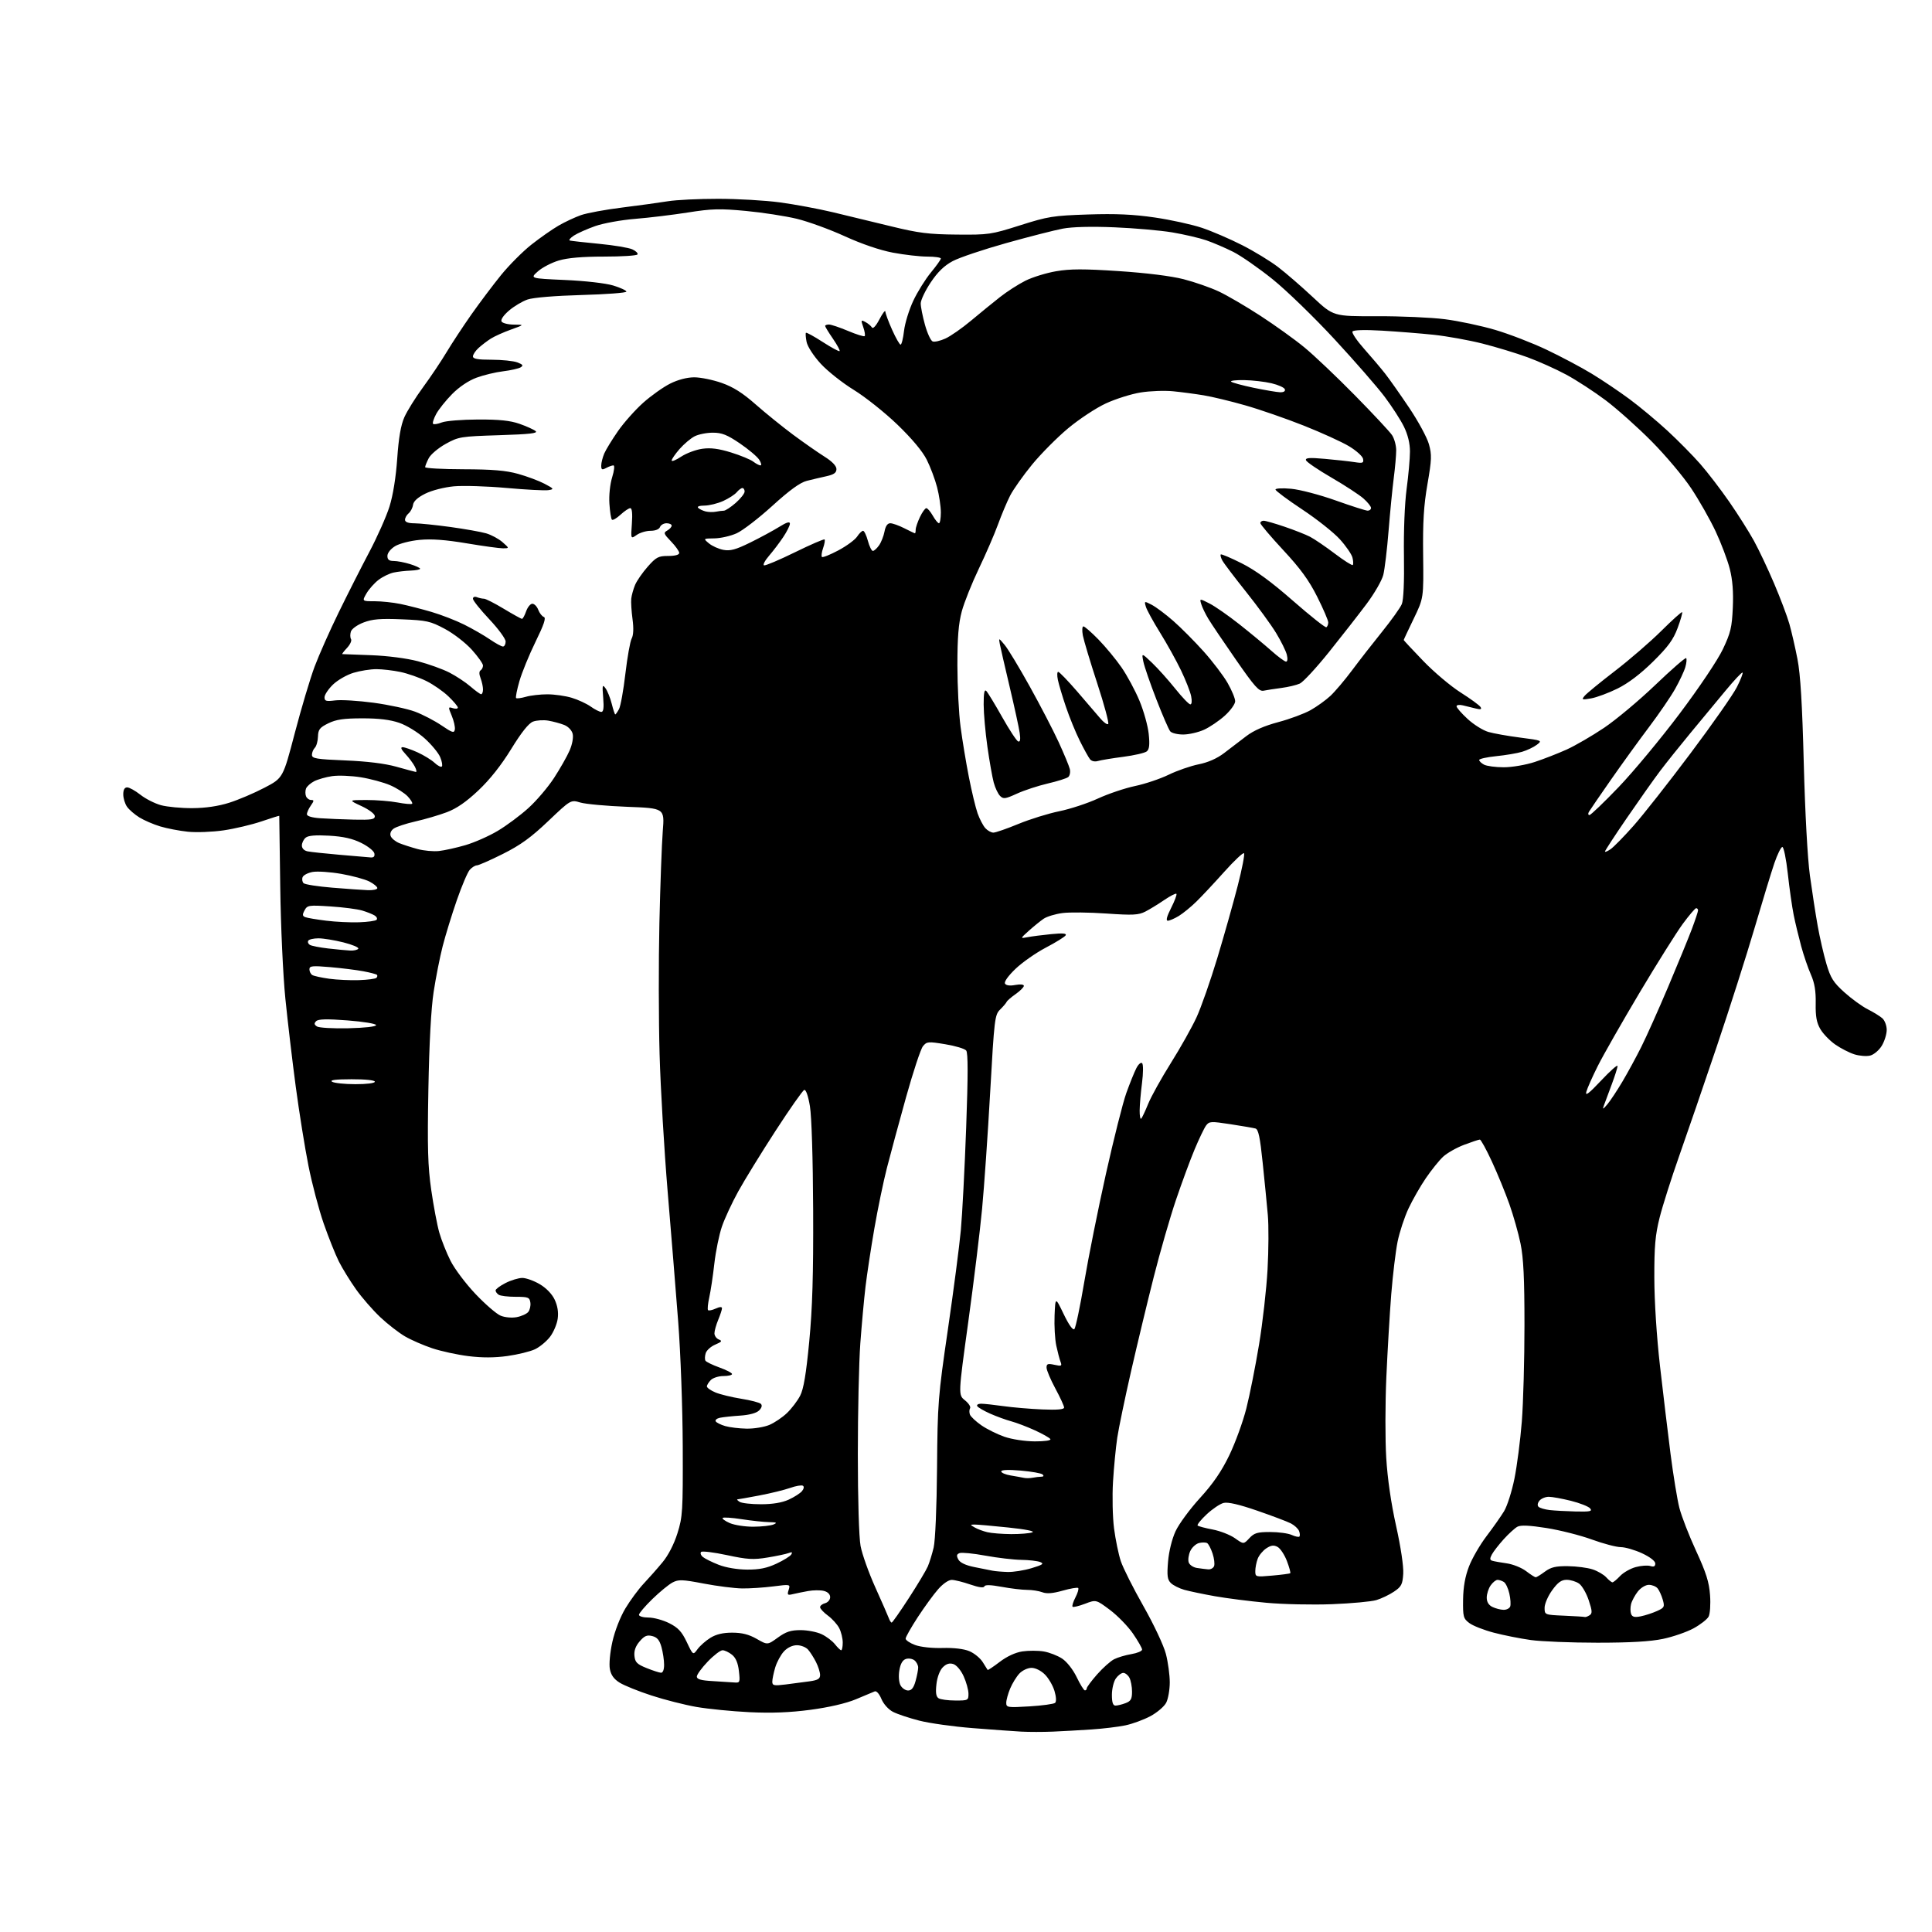 <?xml version="1.0" encoding="UTF-8" standalone="no"?>
<svg 
  version="1.1" 
  xmlns="http://www.w3.org/2000/svg" 
  xmlns:xlink="http://www.w3.org/1999/xlink" 
  xmlns:svg="http://www.w3.org/2000/svg"
  xmlns:rdf="http://www.w3.org/1999/02/22-rdf-syntax-ns#"
  xmlns:cc="http://creativecommons.org/ns#"
  xmlns:dc="http://purl.org/dc/elements/1.1/"
  viewBox="0 0 768 768"
  width="768"
  height="768"
>
<style>svg {background-color: white; }</style>"
<path stroke="none" fill="black" fill-rule="evenodd" d="M418.50,688.35C414.65,688.51 409.02,688.51 406.00,688.35C402.98,688.18 394.26,687.56 386.63,686.95C379.00,686.35 369.46,685.01 365.44,683.98C361.41,682.95 356.70,681.38 354.98,680.49C353.15,679.54 351.23,677.40 350.37,675.35C349.52,673.31 348.40,672.05 347.70,672.36C347.04,672.65 343.67,674.06 340.20,675.50C336.27,677.13 329.50,678.70 322.20,679.67C313.98,680.76 306.76,681.04 297.90,680.62C290.97,680.28 281.48,679.34 276.81,678.53C272.14,677.71 264.12,675.67 258.98,673.99C253.84,672.32 248.16,670.03 246.36,668.91C244.04,667.48 242.88,665.87 242.43,663.47C242.06,661.51 242.49,656.89 243.43,652.65C244.39,648.33 246.55,642.80 248.60,639.37C250.54,636.14 253.82,631.70 255.89,629.50C257.96,627.30 261.33,623.49 263.37,621.02C265.65,618.27 267.93,613.85 269.29,609.52C271.36,602.95 271.49,600.75 271.40,575.00C271.34,559.59 270.55,537.83 269.60,525.50C268.67,513.40 266.78,490.05 265.40,473.62C264.03,457.19 262.58,432.66 262.20,419.12C261.81,405.58 261.78,382.12 262.12,367.00C262.46,351.88 263.07,335.40 263.46,330.39C264.19,321.28 264.19,321.28 249.35,320.72C241.18,320.41 232.79,319.64 230.70,319.02C226.89,317.88 226.89,317.88 217.96,326.37C211.10,332.90 206.92,335.93 199.91,339.44C194.90,341.95 190.24,344.00 189.55,344.00C188.87,344.00 187.61,344.79 186.74,345.75C185.88,346.71 183.56,352.17 181.58,357.88C179.60,363.59 177.07,371.82 175.96,376.16C174.85,380.50 173.24,388.66 172.38,394.28C171.37,400.83 170.62,414.74 170.29,433.00C169.86,456.29 170.07,463.60 171.42,473.00C172.33,479.32 173.77,486.95 174.62,489.95C175.47,492.94 177.49,498.02 179.11,501.22C180.73,504.43 185.20,510.36 189.05,514.41C192.89,518.46 197.37,522.33 199.00,523.00C200.70,523.70 203.43,523.95 205.38,523.59C207.26,523.24 209.33,522.31 209.98,521.53C210.62,520.75 211.01,519.07 210.83,517.81C210.53,515.72 209.98,515.50 205.00,515.50C201.97,515.50 198.94,515.14 198.25,514.69C197.56,514.25 197.00,513.47 197.00,512.96C197.00,512.45 198.78,511.13 200.96,510.02C203.14,508.91 206.14,508.00 207.62,508.00C209.11,508.00 212.22,509.11 214.53,510.47C217.10,511.97 219.42,514.36 220.48,516.61C221.63,519.03 222.05,521.60 221.70,524.18C221.42,526.32 220.04,529.57 218.65,531.40C217.25,533.22 214.56,535.45 212.67,536.35C210.77,537.25 205.83,538.46 201.69,539.04C196.56,539.75 191.62,539.76 186.17,539.08C181.77,538.53 175.32,537.13 171.83,535.96C168.35,534.80 163.47,532.68 161.00,531.24C158.53,529.80 154.08,526.35 151.13,523.57C148.18,520.78 143.84,515.80 141.50,512.50C139.16,509.20 136.10,504.23 134.70,501.45C133.31,498.67 130.60,491.89 128.68,486.38C126.76,480.87 124.03,470.55 122.62,463.43C121.20,456.32 118.93,442.18 117.57,432.00C116.21,421.82 114.36,406.07 113.44,397.00C112.51,387.74 111.61,368.21 111.40,352.50C111.19,337.10 111.01,324.41 111.01,324.31C111.00,324.20 107.84,325.19 103.97,326.51C100.11,327.82 93.32,329.43 88.88,330.08C84.45,330.73 78.04,330.97 74.66,330.62C71.27,330.26 66.31,329.31 63.64,328.50C60.97,327.69 57.26,326.09 55.39,324.93C53.53,323.78 51.32,321.87 50.50,320.70C49.67,319.52 49.00,317.31 49.00,315.78C49.00,313.93 49.52,313.00 50.56,313.00C51.42,313.00 53.78,314.32 55.81,315.92C57.84,317.53 61.52,319.40 64.00,320.08C66.47,320.75 72.10,321.28 76.50,321.25C81.72,321.22 86.80,320.47 91.12,319.10C94.76,317.95 101.06,315.27 105.12,313.14C112.50,309.29 112.50,309.29 117.19,291.39C119.77,281.55 123.31,269.68 125.06,265.00C126.82,260.32 131.11,250.65 134.61,243.50C138.10,236.35 143.57,225.55 146.77,219.50C149.97,213.45 153.60,205.29 154.83,201.36C156.23,196.90 157.38,189.74 157.90,182.31C158.47,174.03 159.34,169.02 160.73,165.87C161.84,163.37 165.19,157.99 168.18,153.92C171.18,149.84 175.38,143.57 177.52,140.00C179.66,136.43 184.10,129.68 187.39,125.00C190.68,120.33 195.98,113.28 199.17,109.35C202.36,105.42 207.79,99.97 211.23,97.25C214.68,94.53 219.54,91.13 222.03,89.69C224.53,88.24 228.53,86.37 230.93,85.52C233.33,84.68 240.74,83.31 247.40,82.49C254.05,81.66 262.20,80.54 265.50,80.00C268.80,79.46 277.80,79.02 285.50,79.03C293.20,79.03 304.23,79.67 310.00,80.45C315.77,81.22 325.23,82.98 331.00,84.35C336.77,85.73 347.27,88.26 354.32,89.99C365.14,92.64 369.21,93.15 380.32,93.25C392.99,93.37 393.97,93.23 405.50,89.57C416.62,86.04 418.61,85.72 432.50,85.26C443.53,84.90 450.55,85.21 459.00,86.45C465.33,87.37 473.77,89.23 477.77,90.56C481.77,91.90 488.97,95.00 493.77,97.45C498.57,99.89 505.03,103.83 508.11,106.20C511.20,108.56 517.40,113.93 521.89,118.13C530.05,125.76 530.05,125.76 547.28,125.70C556.75,125.66 568.96,126.20 574.41,126.90C579.86,127.60 588.86,129.51 594.41,131.15C599.96,132.79 609.16,136.34 614.85,139.05C620.55,141.76 628.60,146.03 632.74,148.55C636.88,151.06 643.62,155.60 647.72,158.63C651.82,161.66 658.62,167.33 662.84,171.22C667.05,175.11 672.91,181.04 675.85,184.40C678.79,187.75 684.00,194.55 687.43,199.50C690.86,204.45 695.27,211.43 697.23,215.00C699.19,218.57 702.81,226.22 705.26,232.00C707.72,237.78 710.44,244.97 711.30,248.00C712.16,251.03 713.61,257.32 714.52,262.00C715.71,268.07 716.42,279.94 717.03,303.50C717.54,322.96 718.53,341.22 719.46,348.00C720.33,354.32 721.71,363.32 722.55,368.00C723.38,372.68 724.95,379.50 726.03,383.16C727.70,388.80 728.79,390.53 733.20,394.49C736.06,397.06 740.22,400.08 742.45,401.20C744.68,402.32 747.29,403.93 748.25,404.77C749.21,405.62 750.00,407.70 750.00,409.40C749.99,411.11 749.11,413.95 748.03,415.72C746.95,417.50 744.88,419.24 743.44,419.60C742.00,419.97 739.17,419.75 737.16,419.12C735.15,418.49 731.72,416.73 729.55,415.22C727.37,413.70 724.70,410.94 723.62,409.09C722.13,406.53 721.67,404.04 721.77,398.86C721.86,393.93 721.33,390.73 719.86,387.41C718.73,384.87 717.00,379.80 716.00,376.15C715.01,372.49 713.66,366.90 713.02,363.73C712.38,360.56 711.32,353.15 710.68,347.28C710.03,341.40 709.05,336.63 708.50,336.69C707.95,336.74 706.53,339.65 705.33,343.14C704.14,346.64 700.59,358.27 697.44,369.00C694.29,379.72 687.54,400.87 682.44,416.00C677.33,431.12 670.62,450.70 667.51,459.50C664.41,468.30 660.90,479.32 659.73,484.00C657.99,490.91 657.59,495.41 657.62,508.00C657.64,517.28 658.54,531.32 659.87,543.00C661.10,553.73 662.98,569.44 664.06,577.92C665.15,586.40 666.73,596.08 667.58,599.42C668.44,602.76 671.42,610.45 674.22,616.50C678.22,625.17 679.40,628.90 679.77,634.09C680.04,637.77 679.78,641.54 679.19,642.64C678.61,643.72 675.92,645.81 673.22,647.29C670.51,648.76 665.05,650.65 661.08,651.48C656.10,652.53 648.03,653.00 635.01,653.00C624.63,653.00 612.72,652.52 608.53,651.94C604.34,651.36 597.71,650.04 593.79,649.01C589.87,647.98 585.50,646.27 584.08,645.19C581.70,643.40 581.51,642.69 581.60,635.87C581.67,630.82 582.41,626.67 583.95,622.68C585.18,619.48 588.31,614.08 590.89,610.68C593.48,607.28 596.62,602.81 597.88,600.75C599.13,598.69 601.00,592.84 602.02,587.75C603.05,582.66 604.36,572.45 604.95,565.05C605.53,557.65 606.00,540.42 606.00,526.76C606.00,508.16 605.61,500.02 604.44,494.37C603.59,490.23 601.59,483.16 600.00,478.67C598.41,474.17 595.29,466.56 593.06,461.75C590.84,456.94 588.68,453.00 588.26,453.00C587.84,453.00 585.02,453.94 582.00,455.08C578.98,456.22 575.22,458.36 573.64,459.83C572.07,461.30 569.00,465.12 566.81,468.32C564.62,471.52 561.51,476.97 559.89,480.42C558.28,483.87 556.33,489.80 555.56,493.59C554.79,497.39 553.66,506.80 553.04,514.50C552.43,522.20 551.56,537.05 551.09,547.50C550.63,557.95 550.61,572.35 551.05,579.50C551.55,587.76 552.98,597.65 554.98,606.61C556.84,614.98 557.99,622.70 557.81,625.58C557.54,629.82 557.08,630.72 554.12,632.71C552.26,633.96 549.11,635.47 547.12,636.06C545.13,636.66 537.20,637.39 529.50,637.69C521.80,637.99 510.07,637.74 503.44,637.13C496.81,636.52 487.58,635.35 482.94,634.52C478.30,633.70 472.83,632.55 470.78,631.98C468.74,631.40 466.32,630.18 465.41,629.26C464.05,627.91 463.85,626.33 464.32,620.76C464.65,616.74 465.88,611.77 467.29,608.71C468.61,605.84 472.98,599.90 477.00,595.50C482.23,589.77 485.54,584.94 488.66,578.50C491.05,573.55 494.10,565.17 495.44,559.87C496.78,554.58 499.05,543.17 500.48,534.52C501.92,525.86 503.44,512.42 503.87,504.64C504.30,496.86 504.35,487.12 503.98,483.00C503.62,478.88 502.70,469.54 501.94,462.25C500.88,451.98 500.23,448.91 499.04,448.59C498.19,448.36 493.73,447.60 489.13,446.89C481.31,445.69 480.68,445.72 479.41,447.45C478.67,448.46 476.63,452.72 474.88,456.90C473.13,461.08 469.79,470.12 467.46,477.00C465.13,483.88 461.17,497.60 458.66,507.50C456.15,517.40 452.09,534.27 449.64,545.00C447.19,555.73 444.71,567.65 444.13,571.50C443.55,575.35 442.79,583.23 442.44,589.00C442.09,594.77 442.28,603.13 442.85,607.56C443.43,612.00 444.63,617.85 445.53,620.56C446.43,623.28 450.49,631.35 454.55,638.50C458.67,645.76 462.60,654.13 463.46,657.46C464.31,660.74 465.00,665.82 465.00,668.76C465.00,671.70 464.36,675.34 463.58,676.85C462.80,678.36 459.98,680.76 457.33,682.19C454.67,683.62 450.18,685.27 447.35,685.86C444.51,686.45 438.44,687.19 433.85,687.49C429.26,687.80 422.35,688.18 418.50,688.35zM409.25,678.31C414.34,678.00 418.91,677.37 419.42,676.91C419.97,676.40 419.87,674.52 419.17,672.17C418.53,670.03 416.82,667.09 415.36,665.64C413.82,664.10 411.61,663.00 410.04,663.00C408.54,663.00 406.41,664.00 405.22,665.26C404.05,666.51 402.40,669.19 401.55,671.23C400.70,673.27 400.00,675.82 400.00,676.90C400.00,678.76 400.53,678.84 409.25,678.31zM443.43,678.00C444.22,678.00 446.02,677.56 447.43,677.02C449.53,676.23 450.00,675.39 450.00,672.46C450.00,670.48 449.53,668.00 448.96,666.93C448.40,665.87 447.30,665.00 446.52,665.00C445.75,665.00 444.41,666.00 443.56,667.22C442.70,668.44 442.00,671.37 442.00,673.72C442.00,676.77 442.41,678.00 443.43,678.00zM379.75,675.98C384.82,676.00 385.00,675.91 384.98,673.25C384.97,671.74 384.11,668.63 383.07,666.35C381.99,663.96 380.24,661.89 378.97,661.49C377.42,661.00 376.17,661.38 374.77,662.78C373.59,663.97 372.56,666.69 372.25,669.49C371.86,672.89 372.10,674.45 373.11,675.09C373.87,675.57 376.86,675.98 379.75,675.98zM360.99,672.00C362.35,672.00 363.21,670.92 363.95,668.25C364.52,666.19 364.99,663.77 364.99,662.87C365.00,661.98 364.35,660.70 363.55,660.04C362.75,659.38 361.21,659.12 360.13,659.46C358.80,659.88 357.95,661.34 357.51,663.97C357.13,666.22 357.32,668.72 357.96,669.93C358.57,671.07 359.93,672.00 360.99,672.00zM431.25,671.95C431.66,671.98 432.00,671.61 432.00,671.14C432.00,670.67 433.85,668.18 436.11,665.61C438.38,663.04 441.41,660.33 442.86,659.58C444.31,658.84 447.41,657.92 449.75,657.53C452.09,657.14 454.00,656.33 454.00,655.74C454.00,655.14 452.36,652.27 450.36,649.36C448.36,646.46 444.24,642.23 441.21,639.96C435.70,635.84 435.70,635.84 431.29,637.53C428.86,638.45 426.65,638.98 426.37,638.70C426.08,638.42 426.59,636.75 427.50,635.00C428.41,633.25 428.90,631.57 428.60,631.26C428.29,630.96 425.52,631.43 422.45,632.30C418.50,633.42 416.11,633.61 414.36,632.95C412.99,632.43 410.26,632.00 408.30,632.00C406.34,632.00 401.78,631.46 398.18,630.79C393.71,629.97 391.53,629.92 391.29,630.63C391.07,631.30 389.05,631.02 385.72,629.87C382.85,628.88 379.53,628.05 378.35,628.03C377.10,628.01 374.85,629.55 372.94,631.73C371.14,633.77 367.49,638.78 364.83,642.85C362.17,646.93 360.00,650.76 360.00,651.38C360.00,652.00 361.69,653.14 363.75,653.91C365.93,654.72 370.49,655.22 374.66,655.10C379.12,654.97 383.14,655.45 385.33,656.36C387.26,657.17 389.64,659.11 390.62,660.67C391.60,662.22 392.49,663.64 392.60,663.82C392.71,663.99 394.87,662.56 397.40,660.63C400.28,658.43 403.64,656.88 406.42,656.46C408.85,656.10 412.66,656.11 414.90,656.48C417.13,656.86 420.43,658.14 422.23,659.33C424.12,660.59 426.55,663.69 428.00,666.70C429.38,669.57 430.84,671.93 431.25,671.95zM312.25,669.61C315.14,669.25 319.41,668.69 321.75,668.36C325.08,667.90 326.00,667.36 326.00,665.84C326.00,664.77 325.27,662.46 324.38,660.70C323.49,658.94 322.07,656.71 321.22,655.75C320.38,654.79 318.39,654.00 316.80,654.00C315.01,654.00 313.03,654.94 311.62,656.46C310.37,657.82 308.81,660.68 308.17,662.83C307.53,664.98 307.00,667.53 307.00,668.49C307.00,670.04 307.66,670.18 312.25,669.61zM291.88,668.81C294.14,668.99 294.23,668.77 293.73,664.29C293.37,661.08 292.50,659.01 290.99,657.79C289.77,656.81 288.08,656.00 287.22,656.00C286.36,656.00 283.71,658.03 281.33,660.52C278.95,663.00 277.00,665.68 277.00,666.47C277.00,667.53 278.65,668.00 283.25,668.26C286.69,668.45 290.57,668.70 291.88,668.81zM262.75,664.94C263.51,664.98 264.00,663.72 263.99,661.75C263.99,659.96 263.52,656.82 262.95,654.76C262.18,651.97 261.24,650.85 259.28,650.36C257.19,649.83 256.17,650.26 254.27,652.47C252.65,654.35 251.99,656.20 252.20,658.25C252.45,660.77 253.23,661.55 257.00,663.07C259.48,664.07 262.06,664.91 262.75,664.94zM277.29,655.56C278.28,654.21 280.58,652.18 282.41,651.05C284.70,649.64 287.42,649.00 291.12,649.01C294.99,649.02 297.71,649.72 300.80,651.48C305.10,653.94 305.10,653.94 309.20,650.97C312.43,648.63 314.35,648.00 318.25,648.00C320.97,648.00 324.74,648.73 326.63,649.63C328.51,650.52 330.89,652.32 331.92,653.63C332.95,654.93 334.06,656.00 334.39,656.00C334.73,656.00 335.00,654.63 335.00,652.95C335.00,651.27 334.37,648.69 333.60,647.20C332.83,645.72 330.80,643.47 329.10,642.22C327.39,640.97 326.00,639.46 326.00,638.88C326.00,638.29 326.90,637.58 328.00,637.29C329.10,637.00 330.00,635.93 330.00,634.90C330.00,633.75 329.05,632.80 327.49,632.41C326.11,632.06 323.30,632.09 321.24,632.46C319.18,632.83 316.44,633.39 315.14,633.70C313.06,634.21 312.86,634.01 313.50,632.01C314.21,629.75 314.19,629.75 307.36,630.62C303.59,631.10 298.02,631.47 295.00,631.43C291.98,631.38 285.12,630.52 279.77,629.50C271.20,627.86 269.72,627.81 267.33,629.07C265.84,629.86 262.23,632.82 259.31,635.66C256.39,638.50 254.00,641.32 254.00,641.91C254.00,642.51 255.70,643.00 257.79,643.00C259.87,643.00 263.58,644.01 266.04,645.25C269.57,647.03 271.02,648.59 273.00,652.75C275.50,658.01 275.50,658.01 277.29,655.56zM354.46,645.00C354.74,645.00 357.82,640.61 361.29,635.25C364.77,629.89 368.15,624.23 368.82,622.68C369.48,621.12 370.53,617.75 371.14,615.18C371.79,612.47 372.36,599.15 372.49,583.50C372.70,557.73 372.89,555.22 376.80,528.50C379.05,513.10 381.37,495.32 381.95,489.00C382.53,482.68 383.48,464.31 384.07,448.19C384.83,427.33 384.83,418.50 384.07,417.59C383.48,416.87 379.74,415.75 375.75,415.10C368.93,413.97 368.41,414.02 366.88,415.90C365.99,417.00 362.97,426.14 360.16,436.20C357.36,446.27 353.94,458.88 352.57,464.24C351.19,469.60 348.95,480.40 347.59,488.24C346.23,496.08 344.64,506.55 344.05,511.50C343.46,516.45 342.54,526.58 341.99,534.00C341.45,541.42 341.00,561.25 341.00,578.07C341.00,595.93 341.45,611.09 342.09,614.55C342.70,617.80 345.33,625.20 347.94,630.98C350.55,636.77 352.97,642.29 353.32,643.25C353.66,644.21 354.17,645.00 354.46,645.00zM630.00,642.78C630.27,642.89 631.12,642.58 631.87,642.10C633.02,641.38 632.96,640.40 631.54,636.12C630.60,633.30 628.88,630.33 627.70,629.50C626.52,628.68 624.31,628.00 622.78,628.00C620.68,628.00 619.28,629.00 617.01,632.15C615.35,634.43 614.00,637.56 614.00,639.11C614.00,641.91 614.00,641.92 621.75,642.26C626.01,642.44 629.73,642.68 630.00,642.78zM652.25,642.51C654.04,642.15 656.93,641.20 658.68,640.41C661.61,639.09 661.79,638.74 660.97,635.89C660.48,634.19 659.56,632.17 658.92,631.40C658.28,630.63 656.72,630.00 655.45,630.00C654.15,630.00 652.24,631.15 651.05,632.66C649.90,634.13 648.69,636.38 648.37,637.66C648.05,638.94 648.06,640.71 648.39,641.58C648.85,642.78 649.79,643.00 652.25,642.51zM597.64,639.93C598.82,639.97 600.02,639.38 600.32,638.62C600.61,637.86 600.46,635.55 599.99,633.48C599.53,631.40 598.55,629.33 597.82,628.87C597.10,628.41 595.96,628.02 595.31,628.02C594.65,628.01 593.41,629.00 592.56,630.22C591.70,631.44 591.00,633.63 591.00,635.07C591.00,636.80 591.76,638.06 593.25,638.78C594.49,639.38 596.46,639.90 597.64,639.93zM640.98,629.00C641.35,629.00 642.71,627.87 644.01,626.49C645.31,625.11 648.11,623.51 650.23,622.94C652.36,622.36 654.98,622.18 656.05,622.52C657.43,622.95 658.00,622.67 658.00,621.52C658.00,620.55 655.90,618.93 652.75,617.46C649.86,616.12 646.05,615.02 644.28,615.01C642.51,615.00 637.34,613.64 632.79,611.98C628.24,610.32 620.15,608.27 614.81,607.42C608.04,606.35 604.53,606.18 603.21,606.89C602.18,607.44 599.72,609.68 597.75,611.86C595.78,614.04 593.66,616.77 593.04,617.93C592.17,619.55 592.21,620.12 593.21,620.43C593.92,620.65 596.51,621.12 598.97,621.46C601.42,621.81 604.88,623.20 606.65,624.55C608.42,625.90 610.14,627.00 610.47,627.00C610.81,627.00 612.45,625.99 614.12,624.75C616.55,622.96 618.43,622.52 623.33,622.58C626.73,622.62 631.13,623.20 633.13,623.87C635.13,624.53 637.56,625.96 638.53,627.04C639.51,628.12 640.61,629.00 640.98,629.00zM505.75,626.32C509.46,625.99 512.68,625.57 512.89,625.38C513.11,625.20 512.51,623.00 511.56,620.51C510.61,618.02 508.93,615.50 507.85,614.92C506.34,614.11 505.27,614.25 503.39,615.48C502.03,616.37 500.48,618.24 499.96,619.62C499.43,621.00 499.00,623.21 499.00,624.53C499.00,626.88 499.13,626.91 505.75,626.32zM400.57,624.88C402.81,624.95 407.08,624.27 410.07,623.37C414.52,622.03 415.14,621.59 413.50,620.94C412.40,620.50 409.02,620.11 406.00,620.07C402.98,620.03 396.56,619.28 391.74,618.40C386.93,617.51 382.30,617.06 381.45,617.38C380.26,617.84 380.15,618.41 380.95,619.91C381.63,621.18 383.82,622.22 387.25,622.92C390.14,623.50 393.40,624.16 394.50,624.37C395.60,624.59 398.33,624.82 400.57,624.88zM297.00,623.94C301.81,623.97 304.83,623.36 308.63,621.59C311.45,620.28 314.11,618.63 314.54,617.93C315.11,617.01 314.83,616.85 313.50,617.36C312.50,617.75 308.71,618.55 305.09,619.14C299.46,620.07 297.11,619.93 289.00,618.19C283.77,617.07 279.14,616.50 278.71,616.92C278.27,617.34 278.58,618.24 279.40,618.92C280.22,619.60 283.05,621.00 285.69,622.03C288.58,623.16 293.10,623.92 297.00,623.94zM480.28,623.85C481.26,623.93 482.31,623.34 482.62,622.54C482.93,621.74 482.66,619.50 482.02,617.56C481.38,615.62 480.41,613.75 479.87,613.42C479.33,613.09 477.86,613.07 476.61,613.38C475.37,613.70 473.80,615.14 473.14,616.59C472.48,618.04 472.20,620.05 472.52,621.05C472.84,622.06 474.31,623.06 475.80,623.29C477.28,623.51 479.30,623.77 480.28,623.85zM496.63,611.46C498.56,609.37 499.82,609.00 504.91,609.00C508.21,609.00 512.05,609.52 513.46,610.16C514.86,610.80 516.24,611.09 516.53,610.81C516.81,610.52 516.76,609.53 516.40,608.61C516.05,607.68 514.57,606.32 513.13,605.57C511.68,604.83 505.65,602.55 499.73,600.51C492.53,598.02 488.11,597.01 486.40,597.44C484.99,597.79 481.96,599.83 479.68,601.96C477.39,604.10 475.77,606.10 476.08,606.42C476.40,606.73 479.09,607.45 482.08,608.01C485.06,608.58 489.04,610.14 490.93,611.48C494.35,613.91 494.35,613.91 496.63,611.46zM402.00,609.83C405.57,609.84 409.34,609.53 410.37,609.13C411.51,608.68 407.76,607.93 400.75,607.20C394.44,606.54 388.43,606.01 387.39,606.03C385.58,606.06 385.58,606.11 387.47,607.20C388.55,607.83 390.80,608.67 392.47,609.07C394.13,609.47 398.43,609.81 402.00,609.83zM299.50,606.89C302.80,606.87 306.40,606.47 307.50,606.00C309.10,605.31 308.73,605.13 305.69,605.07C303.60,605.03 298.72,604.51 294.86,603.91C291.00,603.31 287.59,603.08 287.27,603.40C286.96,603.71 288.23,604.63 290.10,605.45C291.97,606.26 296.20,606.91 299.50,606.89zM626.37,600.84C632.13,600.97 633.06,600.77 632.10,599.61C631.46,598.85 628.05,597.50 624.52,596.61C620.98,595.73 617.00,595.00 615.67,595.00C614.33,595.00 612.67,595.69 611.96,596.54C611.20,597.46 611.05,598.44 611.59,598.97C612.09,599.46 614.08,600.04 616.00,600.27C617.92,600.49 622.59,600.75 626.37,600.84zM302.50,597.96C307.12,597.96 310.86,597.34 313.50,596.14C315.70,595.14 318.08,593.61 318.80,592.75C319.56,591.83 319.71,590.94 319.16,590.60C318.64,590.28 316.35,590.67 314.07,591.48C311.79,592.28 306.29,593.63 301.85,594.47C297.41,595.31 293.49,596.01 293.14,596.02C292.79,596.02 293.18,596.47 294.00,597.00C294.82,597.53 298.65,597.97 302.50,597.96zM410.50,587.42C411.60,587.20 413.15,587.02 413.95,587.01C414.84,587.01 415.03,586.66 414.45,586.12C413.93,585.64 410.01,584.95 405.75,584.58C400.82,584.16 398.00,584.28 398.00,584.91C398.00,585.46 399.69,586.18 401.75,586.52C403.81,586.86 406.18,587.29 407.00,587.47C407.82,587.66 409.40,587.63 410.50,587.42zM411.31,572.97C415.29,572.99 417.88,572.61 417.54,572.06C417.22,571.55 414.46,569.98 411.39,568.58C408.33,567.18 404.11,565.57 402.01,565.00C399.92,564.44 396.15,563.07 393.64,561.96C391.14,560.85 388.81,559.51 388.48,558.97C388.15,558.44 388.83,558.00 390.00,558.00C391.16,558.00 395.13,558.43 398.81,558.95C402.49,559.47 409.44,560.07 414.25,560.27C420.25,560.52 423.00,560.29 423.00,559.52C423.00,558.91 421.44,555.50 419.52,551.95C417.61,548.40 416.04,544.68 416.02,543.67C416.00,542.14 416.51,541.95 419.15,542.53C421.94,543.15 422.22,543.01 421.59,541.36C421.19,540.34 420.43,537.44 419.89,534.92C419.35,532.40 419.04,527.00 419.21,522.92C419.52,515.50 419.52,515.50 422.83,522.38C424.89,526.66 426.49,528.91 427.08,528.32C427.59,527.81 429.37,519.36 431.02,509.55C432.67,499.73 436.55,480.41 439.63,466.60C442.71,452.80 446.35,438.35 447.73,434.50C449.11,430.65 450.90,426.21 451.71,424.64C452.52,423.04 453.55,422.15 454.02,422.64C454.50,423.11 454.47,426.63 453.97,430.50C453.47,434.35 453.05,439.26 453.03,441.42C453.01,443.57 453.29,445.04 453.64,444.69C454.00,444.34 455.25,441.67 456.43,438.77C457.61,435.87 461.67,428.57 465.44,422.56C469.22,416.54 473.80,408.39 475.63,404.43C477.46,400.47 481.18,389.84 483.91,380.81C486.63,371.78 490.28,358.87 492.01,352.11C493.75,345.36 494.87,339.54 494.51,339.18C494.15,338.82 490.64,342.12 486.71,346.51C482.78,350.90 477.79,356.24 475.62,358.36C473.46,360.49 470.29,363.07 468.59,364.11C466.89,365.14 464.93,365.99 464.23,366.00C463.38,366.00 463.82,364.32 465.55,360.90C466.97,358.10 467.91,355.58 467.64,355.30C467.36,355.03 465.20,356.14 462.82,357.76C460.44,359.39 457.06,361.46 455.31,362.36C452.56,363.76 450.37,363.87 439.81,363.14C433.04,362.67 425.19,362.58 422.37,362.95C419.55,363.31 416.18,364.33 414.87,365.21C413.57,366.10 410.93,368.24 409.00,369.97C405.50,373.12 405.50,373.12 408.50,372.54C410.15,372.22 414.38,371.67 417.90,371.33C422.49,370.88 424.11,371.02 423.61,371.82C423.23,372.43 419.68,374.63 415.71,376.71C411.75,378.79 406.31,382.60 403.64,385.17C400.73,387.97 399.07,390.31 399.51,391.01C399.96,391.75 401.47,391.95 403.61,391.54C405.59,391.17 407.00,391.32 407.00,391.89C407.00,392.42 405.54,393.89 403.75,395.15C401.96,396.40 400.34,397.81 400.15,398.27C399.96,398.73 398.79,400.10 397.57,401.30C395.44,403.40 395.25,404.92 393.62,434.00C392.68,450.77 391.23,471.70 390.40,480.50C389.57,489.30 387.10,509.55 384.90,525.50C380.90,554.50 380.90,554.50 383.58,556.64C385.05,557.82 385.97,559.24 385.62,559.80C385.28,560.36 385.25,561.50 385.57,562.33C385.89,563.15 387.94,565.07 390.12,566.59C392.31,568.10 396.44,570.15 399.30,571.14C402.26,572.16 407.44,572.95 411.31,572.97zM296.78,567.91C299.69,567.96 303.74,567.30 305.78,566.45C307.83,565.60 311.00,563.46 312.84,561.70C314.67,559.94 317.03,556.84 318.07,554.82C319.45,552.15 320.44,546.24 321.68,533.32C322.95,519.97 323.35,506.84 323.24,481.00C323.15,460.41 322.63,443.76 321.95,439.70C321.26,435.60 320.36,433.05 319.70,433.27C319.09,433.47 313.95,440.80 308.26,449.57C302.58,458.33 295.92,469.15 293.46,473.62C291.00,478.08 288.08,484.35 286.98,487.56C285.88,490.76 284.52,497.40 283.96,502.32C283.41,507.23 282.50,513.28 281.94,515.76C281.39,518.24 281.17,520.50 281.46,520.80C281.75,521.09 283.12,520.81 284.50,520.18C286.10,519.45 287.00,519.41 287.00,520.05C287.00,520.61 286.32,522.68 285.50,524.65C284.68,526.63 284.00,529.04 284.00,530.02C284.00,530.99 284.79,532.09 285.75,532.47C287.19,533.03 286.95,533.38 284.35,534.49C282.61,535.22 280.89,536.76 280.53,537.90C280.17,539.05 280.12,540.39 280.43,540.89C280.74,541.39 283.24,542.61 286.00,543.60C288.75,544.59 291.00,545.76 291.00,546.20C291.00,546.64 289.46,547.00 287.57,547.00C285.69,547.00 283.44,547.71 282.57,548.57C281.71,549.44 281.00,550.58 281.00,551.12C281.00,551.66 282.52,552.74 284.37,553.51C286.23,554.29 290.84,555.41 294.62,556.02C298.41,556.62 301.93,557.54 302.46,558.06C303.07,558.67 302.81,559.62 301.76,560.67C300.72,561.71 297.94,562.47 294.30,562.72C291.11,562.93 287.47,563.32 286.21,563.58C284.95,563.84 284.18,564.49 284.51,565.01C284.83,565.54 286.54,566.38 288.30,566.89C290.06,567.40 293.88,567.86 296.78,567.91zM638.94,439.00C640.10,437.62 642.79,433.57 644.91,430.00C647.03,426.43 650.42,420.19 652.44,416.15C654.47,412.11 659.25,401.42 663.07,392.41C666.89,383.39 671.13,373.03 672.51,369.39C673.88,365.74 675.00,362.37 675.00,361.88C675.00,361.40 674.66,361.01 674.25,361.02C673.84,361.03 671.44,363.84 668.92,367.27C666.40,370.70 658.64,383.06 651.68,394.74C644.73,406.42 637.29,419.47 635.15,423.74C633.01,428.01 630.96,432.62 630.59,434.00C630.09,435.86 631.59,434.72 636.46,429.55C640.06,425.72 643.00,423.11 643.00,423.75C643.00,424.39 641.94,427.74 640.64,431.20C639.34,434.67 637.95,438.40 637.55,439.50C636.95,441.12 637.21,441.03 638.94,439.00zM141.25,430.98C145.76,430.99 149.00,430.58 149.00,430.00C149.00,429.40 145.26,429.01 139.75,429.02C133.41,429.03 130.97,429.34 132.00,430.00C132.82,430.53 136.99,430.98 141.25,430.98zM138.50,408.75C145.00,408.60 149.50,408.09 149.50,407.50C149.50,406.94 144.48,406.12 138.17,405.63C129.90,405.00 126.52,405.08 125.67,405.93C124.80,406.80 124.88,407.32 126.01,408.04C126.83,408.57 132.45,408.89 138.50,408.75zM142.71,389.62C146.13,389.51 149.24,389.09 149.63,388.71C150.02,388.32 150.11,387.78 149.84,387.51C149.57,387.24 147.13,386.60 144.42,386.09C141.72,385.58 135.79,384.84 131.25,384.45C124.12,383.84 123.00,383.95 123.00,385.31C123.00,386.18 123.51,387.20 124.14,387.59C124.77,387.98 127.81,388.64 130.89,389.07C133.98,389.49 139.30,389.74 142.71,389.62zM139.19,377.86C140.67,377.94 142.13,377.60 142.43,377.12C142.73,376.63 140.07,375.51 136.53,374.62C132.99,373.73 128.52,373.00 126.60,373.00C124.69,373.00 122.86,373.42 122.54,373.93C122.23,374.44 122.50,375.19 123.16,375.60C123.82,376.00 127.09,376.65 130.43,377.03C133.77,377.41 137.71,377.79 139.19,377.86zM142.71,366.62C146.13,366.51 149.26,366.07 149.68,365.65C150.10,365.23 149.78,364.47 148.97,363.95C148.16,363.43 145.93,362.54 144.00,361.96C142.07,361.38 136.39,360.64 131.36,360.32C122.72,359.75 122.16,359.84 121.07,361.87C120.14,363.60 120.20,364.14 121.37,364.59C122.17,364.90 125.91,365.53 129.67,365.99C133.42,366.46 139.30,366.74 142.71,366.62zM146.25,353.86C148.31,353.94 150.00,353.56 150.00,353.03C150.00,352.49 148.58,351.32 146.84,350.42C145.10,349.52 140.07,348.15 135.65,347.38C131.24,346.61 126.10,346.27 124.23,346.62C122.37,346.97 120.59,347.90 120.29,348.69C119.98,349.49 120.16,350.56 120.67,351.07C121.19,351.59 126.31,352.39 132.05,352.86C137.80,353.34 144.19,353.78 146.25,353.86zM147.32,340.84C148.56,340.95 149.04,340.43 148.82,339.25C148.65,338.29 146.30,336.41 143.61,335.08C140.12,333.35 136.47,332.52 130.87,332.20C125.46,331.89 122.54,332.13 121.51,332.99C120.68,333.68 120.00,335.08 120.00,336.10C120.00,337.23 120.89,338.14 122.25,338.42C123.49,338.68 129.22,339.29 135.00,339.79C140.78,340.28 146.32,340.76 147.32,340.84zM174.50,338.29C176.70,338.05 181.43,337.00 185.00,335.96C188.57,334.92 194.36,332.37 197.84,330.29C201.33,328.22 206.82,324.14 210.04,321.22C213.26,318.31 217.86,312.91 220.26,309.21C222.66,305.52 225.44,300.62 226.44,298.31C227.50,295.86 227.99,293.11 227.64,291.69C227.29,290.29 225.85,288.79 224.26,288.17C222.74,287.57 219.92,286.81 217.99,286.47C216.06,286.14 213.31,286.31 211.89,286.85C210.15,287.51 207.29,291.10 203.21,297.74C199.23,304.22 194.72,309.91 190.16,314.21C185.30,318.79 181.49,321.42 177.58,322.88C174.50,324.04 168.88,325.69 165.10,326.54C161.33,327.40 157.44,328.69 156.46,329.41C155.37,330.20 154.92,331.36 155.31,332.37C155.66,333.28 157.20,334.54 158.72,335.16C160.25,335.78 163.53,336.84 166.00,337.51C168.47,338.18 172.30,338.53 174.50,338.29zM640.25,337.55C641.49,336.69 645.59,332.50 649.37,328.24C653.15,323.98 663.32,311.05 671.98,299.50C680.65,287.95 688.95,276.09 690.43,273.15C691.92,270.21 692.94,267.60 692.69,267.36C692.45,267.11 689.38,270.38 685.87,274.62C682.37,278.86 676.11,286.41 671.96,291.41C667.82,296.41 662.39,303.20 659.90,306.50C657.41,309.80 651.47,318.21 646.69,325.18C641.91,332.16 638.00,338.14 638.00,338.49C638.00,338.83 639.01,338.41 640.25,337.55zM394.90,330.98C395.78,330.97 400.25,329.42 404.83,327.53C409.42,325.64 416.73,323.37 421.09,322.48C425.44,321.59 432.35,319.32 436.44,317.43C440.52,315.55 447.16,313.31 451.18,312.46C455.21,311.62 461.23,309.59 464.58,307.96C467.92,306.33 473.27,304.48 476.47,303.83C480.24,303.08 483.81,301.50 486.64,299.33C489.04,297.50 492.98,294.49 495.40,292.64C498.32,290.40 502.59,288.53 508.15,287.05C512.74,285.83 518.52,283.68 521.00,282.28C523.48,280.88 527.01,278.34 528.86,276.62C530.70,274.90 534.58,270.33 537.47,266.45C540.36,262.57 545.74,255.66 549.43,251.09C553.11,246.52 556.63,241.60 557.24,240.14C557.93,238.48 558.25,231.34 558.09,220.89C557.94,211.22 558.38,200.16 559.15,194.39C559.88,188.95 560.48,182.25 560.48,179.50C560.48,176.24 559.64,172.79 558.08,169.60C556.76,166.91 553.31,161.56 550.42,157.72C547.53,153.87 538.57,143.59 530.51,134.88C522.45,126.16 511.37,115.42 505.89,111.01C500.40,106.60 493.35,101.69 490.21,100.11C487.07,98.53 482.25,96.47 479.50,95.52C476.75,94.58 470.68,93.17 466.00,92.38C461.32,91.60 450.98,90.69 443.00,90.36C433.87,89.98 426.28,90.17 422.50,90.88C419.20,91.50 409.07,94.09 400.00,96.63C390.93,99.17 381.35,102.39 378.71,103.80C375.34,105.60 372.75,108.11 369.96,112.29C367.78,115.56 366.00,119.31 366.00,120.63C366.00,121.95 366.76,125.77 367.69,129.12C368.62,132.47 370.00,135.45 370.75,135.73C371.50,136.02 373.77,135.50 375.80,134.58C377.84,133.66 382.43,130.46 386.00,127.47C389.57,124.48 394.75,120.26 397.50,118.10C400.25,115.93 404.80,113.00 407.60,111.60C410.41,110.19 415.91,108.49 419.84,107.82C425.42,106.86 430.87,106.85 444.74,107.77C455.73,108.50 465.55,109.72 470.50,110.99C474.90,112.12 481.20,114.32 484.50,115.87C487.80,117.42 495.23,121.76 501.00,125.51C506.77,129.26 514.65,134.91 518.50,138.08C522.35,141.24 531.40,149.83 538.61,157.17C545.82,164.50 552.46,171.61 553.36,172.97C554.26,174.33 555.00,177.03 555.01,178.97C555.01,180.91 554.58,185.88 554.04,190.00C553.51,194.12 552.58,203.57 551.98,211.00C551.39,218.43 550.44,226.31 549.88,228.53C549.33,230.74 546.32,235.96 543.19,240.13C540.06,244.30 533.37,252.87 528.32,259.17C523.26,265.47 518.04,271.12 516.70,271.73C515.36,272.34 512.06,273.12 509.38,273.47C506.70,273.82 503.52,274.31 502.32,274.56C500.48,274.93 498.76,273.01 491.30,262.25C486.43,255.24 481.50,247.93 480.34,246.00C479.18,244.07 477.91,241.46 477.53,240.18C476.82,237.87 476.82,237.87 480.80,239.90C482.99,241.01 488.31,244.72 492.64,248.14C496.96,251.55 502.69,256.29 505.36,258.67C508.03,261.05 510.67,263.00 511.22,263.00C511.81,263.00 511.94,261.88 511.53,260.25C511.15,258.74 509.23,254.85 507.26,251.61C505.30,248.38 499.92,241.01 495.31,235.23C490.70,229.46 486.46,223.86 485.88,222.78C485.31,221.71 485.03,220.63 485.27,220.40C485.51,220.16 489.26,221.75 493.60,223.93C499.10,226.69 505.29,231.21 514.00,238.84C520.88,244.86 526.84,249.59 527.25,249.34C527.66,249.09 528.00,248.22 528.00,247.42C528.00,246.62 526.03,242.03 523.61,237.22C520.33,230.68 516.94,226.02 510.11,218.68C505.10,213.28 501.00,208.44 501.00,207.93C501.00,207.42 501.60,207.00 502.32,207.00C503.05,207.00 506.79,208.07 510.63,209.38C514.47,210.68 519.03,212.48 520.75,213.37C522.47,214.26 526.88,217.26 530.56,220.04C534.23,222.82 537.46,224.87 537.74,224.60C538.01,224.32 537.97,223.00 537.63,221.67C537.30,220.33 535.04,217.05 532.61,214.37C530.19,211.69 523.45,206.35 517.63,202.50C511.82,198.65 507.05,195.10 507.03,194.61C507.01,194.11 509.81,193.97 513.30,194.30C516.76,194.62 524.71,196.71 530.96,198.94C537.22,201.17 542.94,203.00 543.67,203.00C544.40,203.00 545.00,202.51 545.00,201.91C545.00,201.31 543.65,199.62 542.00,198.16C540.35,196.70 534.63,192.96 529.29,189.86C523.95,186.76 519.39,183.66 519.15,182.96C518.83,181.98 520.48,181.85 526.62,182.40C530.95,182.78 536.23,183.36 538.35,183.69C541.75,184.22 542.16,184.07 541.84,182.40C541.64,181.36 539.11,179.09 536.23,177.37C533.34,175.64 525.25,171.96 518.24,169.18C511.23,166.40 500.77,162.77 495.00,161.13C489.23,159.48 481.80,157.69 478.50,157.15C475.20,156.60 469.74,155.88 466.36,155.54C462.99,155.20 457.17,155.41 453.45,156.01C449.72,156.60 443.48,158.57 439.59,160.37C435.69,162.17 428.94,166.63 424.58,170.27C420.23,173.90 413.78,180.40 410.26,184.69C406.74,188.99 402.82,194.53 401.55,197.00C400.29,199.47 398.11,204.65 396.71,208.50C395.31,212.35 391.90,220.22 389.13,226.00C386.36,231.78 383.30,239.43 382.33,243.00C381.03,247.84 380.58,253.33 380.58,264.50C380.59,272.75 381.15,283.77 381.85,289.00C382.54,294.23 384.02,303.17 385.14,308.87C386.26,314.58 387.82,321.08 388.61,323.32C389.41,325.57 390.79,328.21 391.68,329.20C392.58,330.19 394.03,330.99 394.90,330.98zM140.75,325.82C147.61,325.97 149.00,325.74 149.00,324.45C149.00,323.57 146.77,321.87 143.75,320.46C138.50,318.02 138.50,318.02 145.61,318.01C149.53,318.00 155.11,318.45 158.03,319.00C160.94,319.56 163.55,319.78 163.83,319.50C164.11,319.22 163.32,317.91 162.07,316.58C160.82,315.25 157.68,313.25 155.08,312.13C152.48,311.01 147.23,309.59 143.42,308.98C139.62,308.37 134.48,308.16 132.01,308.53C129.55,308.89 126.34,309.81 124.88,310.56C123.43,311.31 121.98,312.62 121.65,313.46C121.33,314.31 121.32,315.68 121.64,316.50C121.95,317.32 122.87,318.00 123.66,318.00C124.90,318.00 124.88,318.33 123.56,320.22C122.70,321.44 122.00,323.00 122.00,323.67C122.00,324.44 123.97,325.03 127.25,325.26C130.14,325.46 136.21,325.71 140.75,325.82zM631.83,324.00C632.35,324.00 637.58,318.99 643.45,312.87C649.31,306.75 660.23,293.60 667.71,283.65C675.51,273.27 682.83,262.36 684.87,258.06C687.95,251.57 688.48,249.36 688.82,241.49C689.10,235.22 688.72,230.45 687.60,226.08C686.71,222.59 684.18,215.91 681.99,211.23C679.79,206.55 675.43,198.86 672.28,194.13C669.14,189.41 662.05,180.99 656.53,175.43C651.02,169.86 642.79,162.53 638.27,159.12C633.74,155.72 626.69,151.13 622.61,148.93C618.53,146.73 611.58,143.61 607.16,142.00C602.74,140.39 594.71,137.95 589.31,136.58C583.91,135.22 575.23,133.65 570.00,133.09C564.77,132.54 555.49,131.80 549.37,131.44C542.41,131.04 538.02,131.17 537.63,131.79C537.30,132.33 539.38,135.42 542.26,138.66C545.14,141.90 548.90,146.34 550.61,148.52C552.33,150.71 556.64,156.84 560.21,162.15C563.77,167.45 567.29,173.95 568.02,176.58C569.20,180.77 569.12,182.72 567.44,192.43C565.96,200.92 565.56,207.50 565.72,220.63C565.92,237.77 565.92,237.77 561.96,245.96C559.78,250.46 558.00,254.27 558.00,254.42C558.00,254.56 561.49,258.30 565.75,262.72C570.01,267.15 576.71,272.80 580.63,275.28C584.55,277.77 588.11,280.36 588.53,281.05C589.10,281.97 588.62,282.13 586.65,281.65C585.19,281.29 582.88,280.73 581.50,280.39C580.12,280.06 579.00,280.22 579.00,280.76C579.00,281.30 580.98,283.57 583.40,285.80C585.81,288.03 589.53,290.35 591.65,290.96C593.77,291.57 599.48,292.59 604.35,293.21C613.03,294.33 613.15,294.38 610.90,296.07C609.65,297.02 607.01,298.27 605.06,298.85C603.10,299.44 598.46,300.22 594.75,300.59C591.04,300.97 588.00,301.65 588.00,302.10C588.00,302.56 588.87,303.40 589.93,303.96C591.00,304.53 594.52,305.00 597.77,305.00C601.07,305.00 606.50,304.07 610.08,302.90C613.61,301.74 619.32,299.51 622.76,297.96C626.20,296.40 632.90,292.51 637.66,289.31C642.41,286.11 651.57,278.45 658.01,272.28C664.46,266.11 669.97,261.31 670.27,261.61C670.57,261.91 670.43,263.51 669.95,265.17C669.48,266.83 667.65,270.72 665.90,273.83C664.15,276.93 659.49,283.75 655.54,288.98C651.59,294.22 644.75,303.68 640.34,310.00C635.93,316.32 632.00,322.06 631.60,322.75C631.21,323.44 631.31,324.00 631.83,324.00zM404.26,315.48C399.63,317.60 398.85,317.71 397.54,316.39C396.72,315.58 395.59,313.18 395.02,311.06C394.45,308.95 393.32,302.56 392.51,296.86C391.70,291.16 391.03,283.60 391.02,280.05C391.01,275.52 391.31,273.91 392.06,274.66C392.64,275.24 395.48,279.91 398.37,285.04C401.26,290.18 404.13,294.54 404.76,294.75C405.54,295.01 405.72,293.93 405.34,291.32C405.04,289.22 403.24,280.98 401.35,273.00C399.46,265.02 397.70,257.38 397.44,256.00C396.98,253.50 396.98,253.50 399.37,256.37C400.69,257.94 405.17,265.37 409.34,272.87C413.51,280.37 418.68,290.32 420.83,295.00C422.98,299.68 424.98,304.50 425.27,305.71C425.56,306.93 425.27,308.36 424.64,308.89C424.00,309.41 420.34,310.57 416.49,311.46C412.65,312.36 407.14,314.16 404.26,315.48zM165.29,306.86C165.72,306.94 165.55,305.99 164.91,304.75C164.28,303.51 162.60,301.26 161.19,299.75C159.46,297.90 159.10,297.01 160.06,297.02C160.85,297.03 163.53,297.96 166.00,299.08C168.47,300.21 171.51,302.07 172.75,303.23C173.98,304.39 175.28,305.05 175.63,304.70C175.98,304.35 175.70,302.69 175.00,301.01C174.31,299.32 171.53,295.97 168.84,293.54C166.07,291.06 161.67,288.36 158.72,287.34C155.10,286.09 150.58,285.54 144.00,285.55C136.60,285.56 133.62,286.00 130.50,287.53C127.09,289.21 126.49,289.98 126.40,292.80C126.35,294.62 125.78,296.62 125.15,297.25C124.52,297.88 124.00,299.15 124.00,300.07C124.00,301.52 125.76,301.81 137.25,302.28C145.85,302.63 152.96,303.50 157.50,304.77C161.35,305.85 164.85,306.79 165.29,306.86zM436.43,302.51C435.23,302.88 433.92,302.59 433.30,301.82C432.71,301.09 430.89,297.80 429.25,294.50C427.60,291.20 425.12,285.12 423.73,281.00C422.33,276.88 420.89,272.04 420.52,270.25C420.15,268.46 420.21,267.03 420.67,267.07C421.13,267.11 424.49,270.59 428.15,274.82C431.81,279.04 435.93,283.85 437.32,285.50C438.70,287.15 440.14,288.19 440.53,287.80C440.91,287.42 438.96,280.16 436.18,271.66C433.40,263.17 430.83,254.59 430.45,252.61C430.08,250.62 430.18,249.00 430.67,249.00C431.17,249.00 433.87,251.36 436.69,254.25C439.50,257.14 443.63,262.12 445.84,265.33C448.06,268.54 451.26,274.48 452.95,278.54C454.64,282.59 456.30,288.53 456.63,291.73C457.08,296.04 456.88,297.85 455.87,298.68C455.12,299.30 450.90,300.28 446.50,300.85C442.10,301.42 437.57,302.17 436.43,302.51zM180.81,289.98C180.97,289.00 180.42,286.56 179.58,284.54C178.11,281.02 178.13,280.90 180.03,281.51C181.11,281.85 182.00,281.75 182.00,281.27C182.00,280.79 180.31,278.79 178.25,276.81C176.19,274.83 172.25,272.09 169.50,270.73C166.75,269.36 162.12,267.74 159.20,267.12C156.29,266.51 151.97,266.00 149.61,266.00C147.25,266.00 143.16,266.65 140.51,267.45C137.87,268.24 134.20,270.36 132.35,272.14C130.51,273.93 129.00,276.20 129.00,277.18C129.00,278.70 129.63,278.88 133.25,278.42C135.59,278.12 142.45,278.54 148.50,279.35C154.55,280.17 161.97,281.77 165.00,282.90C168.03,284.04 172.75,286.49 175.50,288.36C179.84,291.31 180.54,291.52 180.81,289.98zM470.37,291.98C468.10,291.99 465.76,291.42 465.17,290.70C464.58,289.99 462.09,284.25 459.65,277.95C457.20,271.65 454.89,264.93 454.50,263.00C453.79,259.50 453.79,259.50 457.98,263.50C460.28,265.70 464.42,270.31 467.17,273.75C469.92,277.19 472.62,280.00 473.17,280.00C473.75,280.00 473.89,278.68 473.50,276.75C473.14,274.96 471.33,270.35 469.48,266.50C467.63,262.65 463.88,255.90 461.15,251.50C458.41,247.10 455.87,242.45 455.50,241.18C454.83,238.89 454.86,238.88 457.84,240.42C459.50,241.28 463.34,244.15 466.38,246.81C469.42,249.47 474.85,254.93 478.45,258.94C482.04,262.95 486.34,268.60 487.99,271.49C489.65,274.38 491.00,277.65 491.00,278.76C491.00,279.86 489.15,282.44 486.89,284.48C484.62,286.53 480.91,289.04 478.64,290.08C476.36,291.11 472.64,291.97 470.37,291.98zM244.58,284.00C244.77,284.00 245.44,283.04 246.07,281.87C246.70,280.69 247.84,274.37 248.60,267.81C249.37,261.25 250.49,254.96 251.10,253.82C251.81,252.49 251.93,249.77 251.44,246.13C251.02,243.03 250.79,239.38 250.93,238.00C251.08,236.62 251.77,234.15 252.46,232.50C253.16,230.85 255.42,227.59 257.49,225.25C260.83,221.47 261.72,221.00 265.62,221.00C268.36,221.00 270.00,220.55 270.00,219.80C270.00,219.14 268.54,217.08 266.75,215.23C263.81,212.19 263.67,211.78 265.25,210.89C266.21,210.34 267.00,209.47 267.00,208.95C267.00,208.43 266.09,208.00 264.97,208.00C263.85,208.00 262.68,208.68 262.36,209.50C262.02,210.40 260.51,211.00 258.62,211.00C256.87,211.00 254.39,211.74 253.09,212.65C250.74,214.30 250.74,214.30 251.18,208.15C251.47,204.16 251.25,202.00 250.55,202.00C249.96,202.00 248.22,203.17 246.67,204.60C245.13,206.03 243.59,206.92 243.25,206.58C242.90,206.24 242.45,203.38 242.25,200.23C242.03,196.92 242.49,192.50 243.34,189.75C244.18,187.03 244.39,185.00 243.84,185.00C243.30,185.00 242.00,185.47 240.93,186.04C239.32,186.90 239.00,186.74 239.00,185.08C239.00,183.99 239.54,181.84 240.19,180.30C240.85,178.76 243.32,174.73 245.67,171.35C248.03,167.96 252.55,162.89 255.71,160.07C258.87,157.26 263.69,153.84 266.42,152.48C269.50,150.94 273.12,150.00 275.95,149.99C278.45,149.98 283.36,150.99 286.86,152.21C291.47,153.83 295.20,156.19 300.36,160.74C304.29,164.20 310.98,169.61 315.22,172.77C319.47,175.92 325.10,179.85 327.72,181.50C330.78,183.42 332.50,185.20 332.50,186.46C332.50,187.94 331.51,188.64 328.50,189.31C326.30,189.79 322.79,190.62 320.69,191.15C318.05,191.82 313.89,194.83 307.04,201.06C301.63,205.98 295.24,210.90 292.85,211.98C290.46,213.07 286.48,213.98 284.00,214.01C279.50,214.07 279.50,214.07 281.82,216.00C283.10,217.07 285.69,218.23 287.57,218.58C290.30,219.09 292.47,218.50 298.25,215.66C302.24,213.69 307.41,210.90 309.75,209.44C312.73,207.59 314.00,207.21 314.00,208.17C314.00,208.92 312.80,211.33 311.33,213.52C309.87,215.71 307.33,219.05 305.69,220.95C304.05,222.85 303.16,224.55 303.72,224.74C304.27,224.92 309.81,222.58 316.02,219.53C322.24,216.48 327.53,214.19 327.78,214.44C328.03,214.69 327.77,216.23 327.20,217.86C326.63,219.50 326.42,221.08 326.73,221.40C327.04,221.71 329.97,220.53 333.25,218.79C336.53,217.04 339.89,214.57 340.72,213.30C341.55,212.04 342.61,211.00 343.08,211.00C343.54,211.00 344.41,212.80 345.00,215.00C345.59,217.20 346.48,219.00 346.98,219.00C347.48,219.00 348.58,218.00 349.44,216.78C350.29,215.57 351.27,213.09 351.61,211.28C352.01,209.12 352.80,208.00 353.90,208.00C354.82,208.00 357.34,208.90 359.50,210.00C361.66,211.10 363.55,212.00 363.71,212.00C363.87,212.00 364.00,211.34 364.00,210.53C364.00,209.73 364.76,207.48 365.69,205.53C366.61,203.59 367.76,202.00 368.23,202.00C368.71,202.00 369.86,203.35 370.80,204.99C371.73,206.64 372.84,207.99 373.25,207.99C373.66,208.00 374.00,206.07 374.00,203.71C374.00,201.35 373.33,196.84 372.51,193.69C371.69,190.54 369.84,185.61 368.39,182.73C366.73,179.41 362.48,174.33 356.73,168.79C351.76,164.00 343.96,157.80 339.41,155.00C334.86,152.21 328.92,147.50 326.21,144.54C323.39,141.45 321.00,137.76 320.63,135.91C320.28,134.13 320.16,132.50 320.38,132.29C320.59,132.07 323.60,133.72 327.05,135.95C330.50,138.18 333.52,139.81 333.76,139.57C334.00,139.34 332.80,137.12 331.10,134.64C329.39,132.16 328.00,129.88 328.00,129.57C328.00,129.26 328.69,129.00 329.53,129.00C330.37,129.00 333.80,130.15 337.14,131.56C340.48,132.97 343.45,133.89 343.72,133.61C344.00,133.33 343.75,131.73 343.16,130.04C342.18,127.20 342.24,127.06 343.99,128.00C345.04,128.55 346.21,129.53 346.60,130.16C347.03,130.85 348.21,129.58 349.61,126.90C350.87,124.48 351.93,123.12 351.95,123.87C351.98,124.63 353.19,127.89 354.64,131.12C356.09,134.36 357.60,137.00 358.00,137.00C358.40,137.00 359.02,134.52 359.37,131.48C359.73,128.44 361.39,123.06 363.06,119.53C364.73,115.99 367.88,110.95 370.05,108.32C372.22,105.69 374.00,103.19 374.00,102.77C374.00,102.35 371.57,102.00 368.61,102.00C365.65,102.00 359.49,101.29 354.92,100.43C349.76,99.45 342.52,96.98 335.80,93.91C329.85,91.19 321.27,88.07 316.74,86.97C312.21,85.88 303.10,84.47 296.50,83.85C286.17,82.88 282.97,82.96 273.50,84.46C267.45,85.41 258.00,86.56 252.50,87.00C247.00,87.44 239.85,88.74 236.62,89.87C233.39,91.01 229.57,92.71 228.14,93.64C226.71,94.58 225.98,95.47 226.52,95.62C227.06,95.77 232.29,96.36 238.14,96.92C243.99,97.48 249.94,98.47 251.36,99.12C252.78,99.76 253.70,100.68 253.41,101.15C253.12,101.62 247.14,102.00 240.12,102.00C231.51,102.00 225.67,102.50 222.14,103.55C219.27,104.40 215.51,106.36 213.80,107.89C210.68,110.68 210.68,110.68 224.59,111.30C232.59,111.65 240.73,112.58 243.75,113.49C246.64,114.37 249.00,115.46 249.00,115.93C249.00,116.39 241.01,117.00 231.25,117.27C220.61,117.57 211.98,118.28 209.71,119.06C207.62,119.78 204.28,121.77 202.29,123.50C200.10,125.39 198.95,127.11 199.39,127.82C199.79,128.47 202.00,129.02 204.31,129.04C208.50,129.07 208.50,129.07 203.12,131.01C200.16,132.07 196.56,133.69 195.12,134.60C193.68,135.52 191.49,137.18 190.25,138.31C189.01,139.43 188.00,140.95 188.00,141.67C188.00,142.66 189.93,143.00 195.43,143.00C199.52,143.00 204.12,143.48 205.65,144.06C207.86,144.90 208.13,145.30 206.97,146.02C206.17,146.51 203.04,147.22 200.01,147.59C196.98,147.95 192.19,149.11 189.38,150.15C186.23,151.32 182.50,153.83 179.72,156.65C177.22,159.18 174.37,162.76 173.38,164.59C172.40,166.42 171.84,168.18 172.16,168.49C172.47,168.80 174.02,168.55 175.61,167.93C177.20,167.30 183.68,166.78 190.00,166.76C198.46,166.73 202.82,167.18 206.50,168.47C209.25,169.43 212.13,170.73 212.91,171.36C213.99,172.23 210.55,172.62 198.41,173.00C183.11,173.48 182.30,173.62 177.17,176.45C174.24,178.08 171.20,180.64 170.42,182.15C169.64,183.66 169.00,185.26 169.00,185.70C169.00,186.14 175.86,186.52 184.25,186.54C195.74,186.57 201.09,187.02 205.94,188.37C209.48,189.35 214.21,191.12 216.44,192.29C220.26,194.31 220.35,194.46 218.00,194.84C216.62,195.06 209.13,194.67 201.35,193.97C193.57,193.27 184.15,192.98 180.42,193.32C176.54,193.69 171.69,194.93 169.07,196.23C166.05,197.73 164.39,199.24 164.19,200.68C164.02,201.87 163.23,203.39 162.44,204.05C161.65,204.71 161.00,205.86 161.00,206.62C161.00,207.54 162.24,208.01 164.75,208.02C166.81,208.03 173.22,208.69 179.00,209.48C184.78,210.28 191.19,211.41 193.25,212.01C195.31,212.61 198.23,214.18 199.75,215.51C202.50,217.94 202.50,217.94 200.00,217.97C198.62,217.98 192.10,217.09 185.50,215.98C177.10,214.57 171.49,214.16 166.81,214.61C163.10,214.96 158.76,216.07 157.06,217.11C155.28,218.19 154.00,219.81 154.00,220.99C154.00,222.47 154.66,223.00 156.52,223.00C157.90,223.00 160.82,223.56 163.02,224.24C165.21,224.93 167.00,225.75 167.00,226.08C167.00,226.41 165.31,226.74 163.25,226.82C161.19,226.89 158.15,227.24 156.50,227.59C154.85,227.93 152.15,229.24 150.50,230.49C148.85,231.74 146.69,234.17 145.69,235.88C143.89,239.00 143.89,239.00 148.89,239.00C151.65,239.00 156.29,239.49 159.20,240.09C162.12,240.69 167.65,242.11 171.50,243.24C175.35,244.37 181.20,246.63 184.50,248.28C187.80,249.92 192.38,252.56 194.68,254.13C196.98,255.71 199.34,257.00 199.93,257.00C200.52,257.00 201.00,256.11 201.00,255.02C201.00,253.93 198.07,249.94 194.50,246.15C190.93,242.36 188.00,238.70 188.00,238.02C188.00,237.31 188.67,237.04 189.58,237.39C190.45,237.73 191.72,238.00 192.39,238.00C193.07,238.00 196.61,239.80 200.26,242.00C203.91,244.20 207.16,246.00 207.50,246.00C207.83,246.00 208.57,244.65 209.15,243.00C209.73,241.35 210.84,240.00 211.62,240.00C212.41,240.00 213.46,241.08 213.96,242.40C214.46,243.71 215.46,245.00 216.19,245.25C217.14,245.58 216.24,248.27 212.89,255.10C210.36,260.27 207.47,267.32 206.48,270.76C205.49,274.20 204.89,277.23 205.16,277.49C205.42,277.75 207.17,277.52 209.06,276.98C210.94,276.44 214.78,276.00 217.58,276.00C220.39,276.00 224.75,276.62 227.27,277.38C229.79,278.14 233.19,279.71 234.83,280.88C236.47,282.05 238.36,283.00 239.03,283.00C239.90,283.00 240.11,281.38 239.78,277.35C239.36,272.35 239.47,271.92 240.70,273.60C241.47,274.65 242.58,277.41 243.17,279.75C243.75,282.09 244.39,284.00 244.58,284.00zM632.50,277.62C628.81,278.26 628.61,278.18 629.91,276.61C630.69,275.67 636.09,271.24 641.91,266.77C647.74,262.30 656.05,255.11 660.39,250.80C664.74,246.48 668.46,243.13 668.68,243.35C668.89,243.56 668.09,246.38 666.89,249.62C665.17,254.26 663.11,257.08 657.11,263.00C652.14,267.90 647.25,271.61 643.00,273.71C639.42,275.48 634.70,277.23 632.50,277.62zM191.25,275.96C191.66,275.98 192.00,275.13 192.00,274.07C192.00,273.00 191.57,270.99 191.04,269.60C190.42,267.98 190.42,266.86 191.04,266.48C191.57,266.15 192.00,265.28 192.00,264.55C192.00,263.82 190.00,261.00 187.56,258.28C185.12,255.57 180.29,251.83 176.83,249.99C171.05,246.91 169.63,246.59 159.75,246.19C151.22,245.83 148.04,246.10 144.53,247.44C142.03,248.39 139.83,249.97 139.48,251.06C139.15,252.12 139.17,253.47 139.54,254.07C139.91,254.66 139.18,256.24 137.93,257.57C136.68,258.91 135.84,260.01 136.08,260.02C136.31,260.04 141.45,260.23 147.50,260.45C154.03,260.69 161.61,261.67 166.15,262.86C170.36,263.97 175.99,265.99 178.65,267.36C181.32,268.73 185.07,271.21 187.00,272.88C188.93,274.55 190.84,275.94 191.25,275.96zM284.50,203.42C285.60,203.20 287.05,203.02 287.72,203.01C288.38,203.01 290.52,201.60 292.47,199.90C294.41,198.19 296.00,196.16 296.00,195.40C296.00,194.63 295.61,194.00 295.12,194.00C294.64,194.00 293.63,194.75 292.87,195.66C292.12,196.57 289.70,198.14 287.50,199.14C285.30,200.14 281.95,200.97 280.05,200.98C277.96,200.99 276.98,201.36 277.55,201.90C278.07,202.40 279.40,203.03 280.50,203.31C281.60,203.58 283.40,203.63 284.50,203.42zM302.31,185.00C302.83,185.00 302.59,183.99 301.80,182.75C301.00,181.51 297.53,178.59 294.09,176.25C289.03,172.82 286.96,172.00 283.36,172.00C280.91,172.00 277.64,172.65 276.10,173.45C274.56,174.25 271.88,176.51 270.15,178.48C268.42,180.46 267.00,182.51 267.00,183.05C267.00,183.59 268.70,182.90 270.78,181.52C272.86,180.15 276.65,178.74 279.20,178.39C282.55,177.93 285.71,178.34 290.66,179.88C294.42,181.05 298.37,182.68 299.44,183.51C300.51,184.33 301.80,185.00 302.31,185.00zM508.83,155.93C510.28,155.97 511.01,155.52 510.75,154.75C510.52,154.06 508.12,152.98 505.42,152.35C502.71,151.71 497.84,151.15 494.58,151.10C491.33,151.04 488.99,151.32 489.38,151.71C489.77,152.10 493.78,153.19 498.29,154.14C502.81,155.08 507.55,155.88 508.83,155.93z" />

</svg>